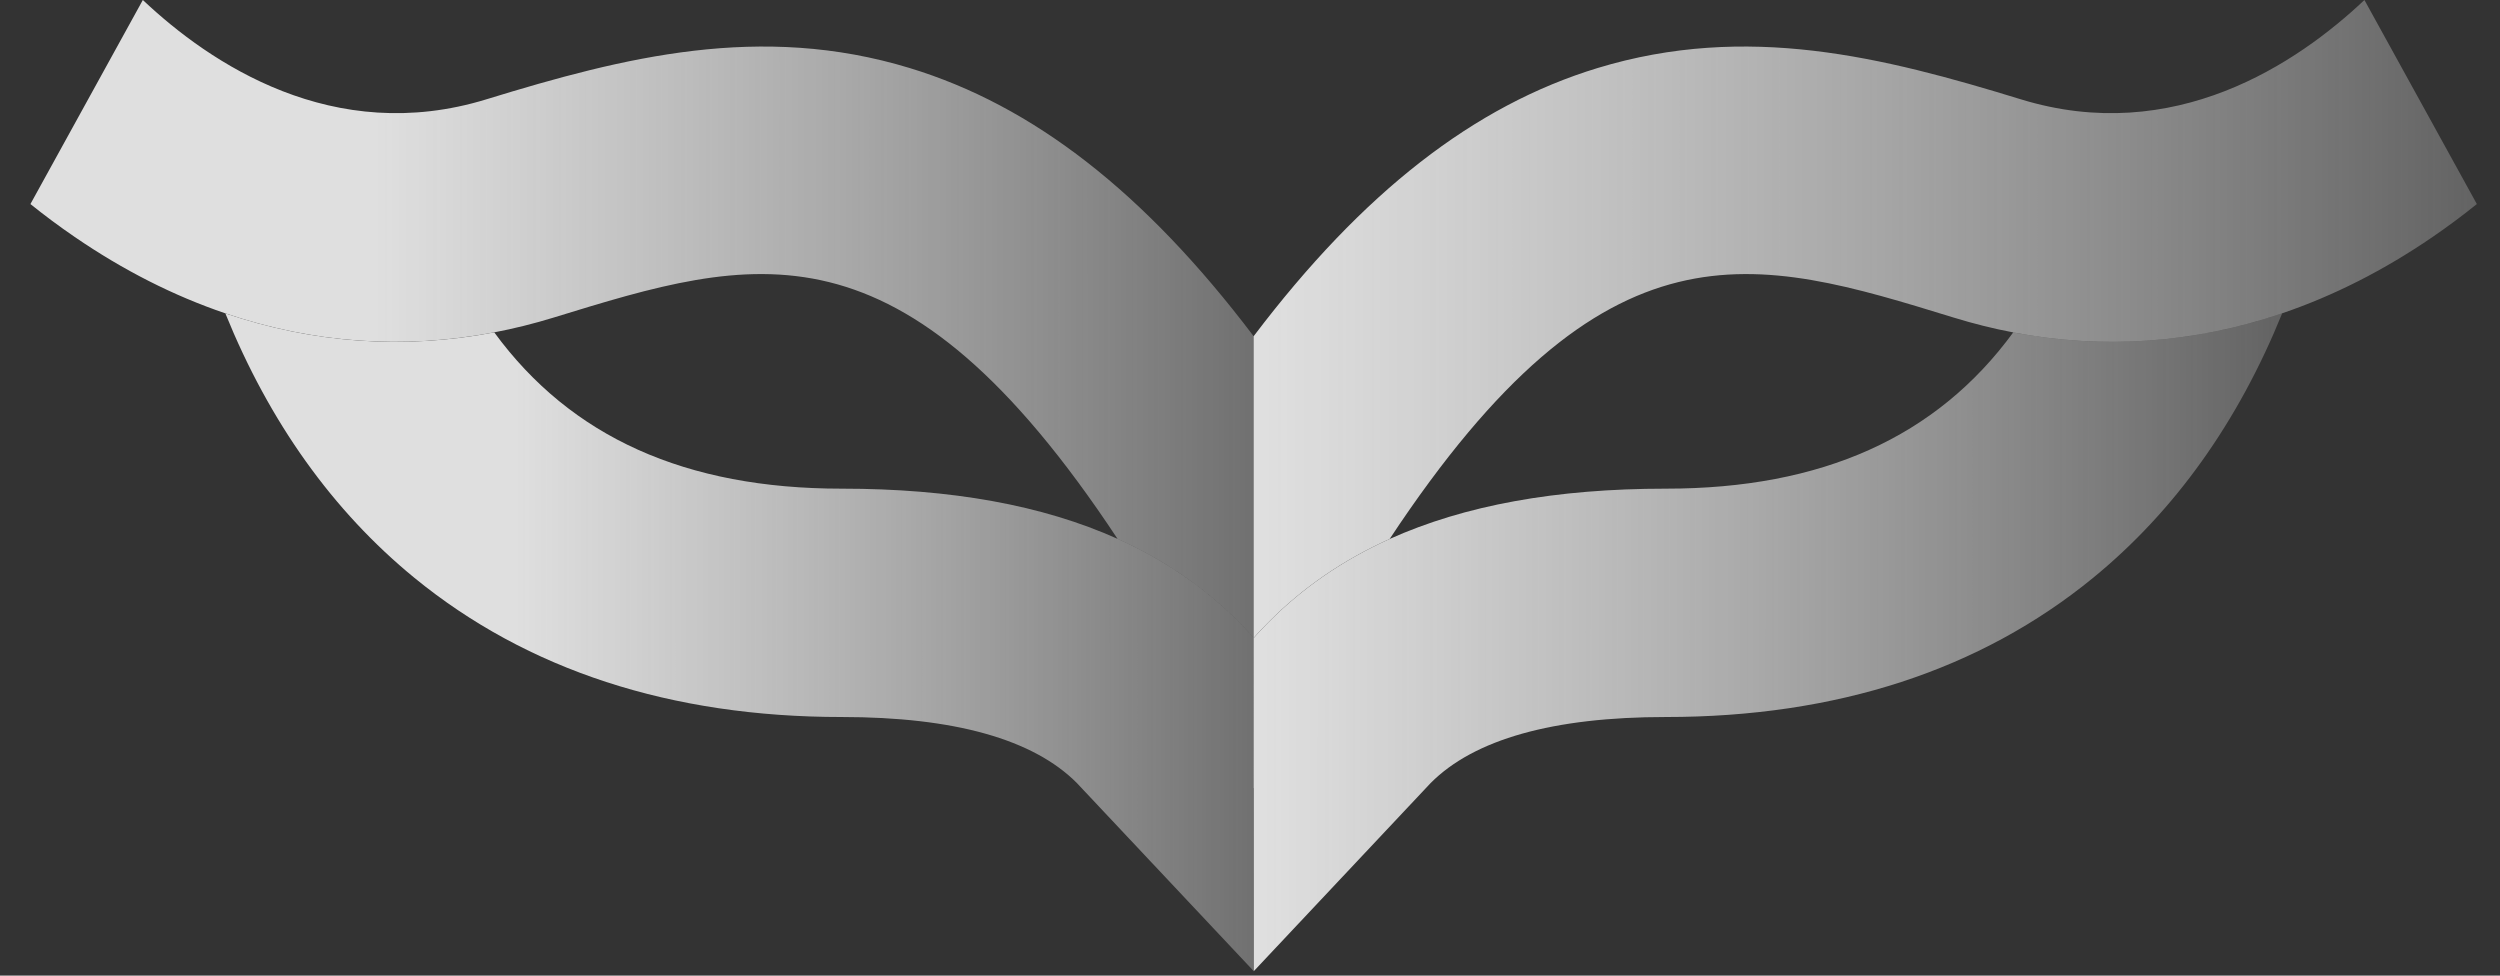 <svg width="82" height="32" viewBox="0 0 82 32" fill="none" xmlns="http://www.w3.org/2000/svg">
<rect x="0" y="0" width="82" height="32" fill="#333333" stroke="none"/>
<g clip-path="url(#clip0_724_9361)">
<path d="M41.128 31.851V31.858L41.124 31.855L41.12 31.858V31.851L35.322 25.684C33.895 24.248 31.298 23.518 27.605 23.518C22.008 23.518 17.294 21.98 13.589 18.95C10.919 16.764 8.839 13.851 7.391 10.278C10.267 11.257 13.242 11.47 16.212 10.902C18.729 14.343 22.493 16.028 27.605 16.028C31.201 16.028 34.199 16.57 36.656 17.674C38.19 18.364 39.513 19.272 40.637 20.404C40.803 20.573 40.968 20.744 41.12 20.918C41.122 20.919 41.123 20.921 41.124 20.921L41.128 31.851Z" fill="url(#paint0_linear_724_9361)"/>
<path d="M41.12 11.029V20.918C40.967 20.744 40.803 20.573 40.636 20.404C39.512 19.272 38.189 18.364 36.655 17.674C29.543 6.915 24.711 8.4 18.163 10.415C17.513 10.615 16.863 10.777 16.212 10.901C13.241 11.47 10.267 11.257 7.39 10.277C5.702 9.704 4.047 8.867 2.446 7.769C1.931 7.417 1.447 7.054 0.998 6.693L4.685 0C6.889 2.081 10.933 4.803 15.959 3.256C20.479 1.868 24.942 0.742 29.839 2.232C33.882 3.463 37.539 6.3 41.12 11.029Z" fill="url(#paint1_linear_724_9361)"/>
<path d="M74.856 10.276C73.408 13.85 71.327 16.764 68.658 18.95C64.953 21.98 60.238 23.518 54.642 23.518C50.949 23.518 48.352 24.248 46.925 25.684L41.127 31.851L41.125 25.844L41.123 20.922C41.276 20.747 41.443 20.574 41.61 20.404C42.733 19.275 44.052 18.367 45.581 17.678C48.039 16.572 51.041 16.028 54.642 16.028C59.754 16.028 63.516 14.344 66.034 10.903C69.005 11.47 71.979 11.256 74.856 10.276Z" fill="url(#paint2_linear_724_9361)"/>
<path d="M81.241 6.693C80.792 7.054 80.308 7.417 79.794 7.769C78.195 8.865 76.542 9.702 74.856 10.276C71.979 11.256 69.004 11.47 66.034 10.903C65.38 10.779 64.728 10.616 64.076 10.415C57.528 8.4 52.694 6.915 45.581 17.678C44.052 18.367 42.732 19.275 41.61 20.404C41.443 20.574 41.276 20.747 41.123 20.921L41.125 25.843L41.119 25.854V11.029C44.7 6.3 48.357 3.463 52.399 2.232C57.297 0.742 61.76 1.868 66.279 3.256C71.306 4.803 75.35 2.081 77.553 0L81.241 6.693Z" fill="url(#paint3_linear_724_9361)"/>
</g>
<defs>
<linearGradient id="paint0_linear_724_9361" x1="16.88" y1="21.248" x2="44.872" y2="21.248" gradientUnits="userSpaceOnUse">
<stop stop-color="#DFDFDF"/>
<stop offset="1" stop-color="white" stop-opacity="0.2"/>
</linearGradient>
<linearGradient id="paint1_linear_724_9361" x1="12.284" y1="10.634" x2="45.572" y2="10.634" gradientUnits="userSpaceOnUse">
<stop stop-color="#DFDFDF"/>
<stop offset="1" stop-color="white" stop-opacity="0.2"/>
</linearGradient>
<linearGradient id="paint2_linear_724_9361" x1="41.432" y1="22.584" x2="76.471" y2="22.584" gradientUnits="userSpaceOnUse">
<stop stop-color="#DFDFDF"/>
<stop offset="1" stop-color="white" stop-opacity="0.2"/>
</linearGradient>
<linearGradient id="paint3_linear_724_9361" x1="41.486" y1="14.749" x2="83.161" y2="14.749" gradientUnits="userSpaceOnUse">
<stop stop-color="#DFDFDF"/>
<stop offset="1" stop-color="white" stop-opacity="0.2"/>
</linearGradient>
<clipPath id="clip0_724_9361">
<rect width="80.244" height="31.858" fill="white" transform="translate(0.998)"/>
</clipPath>
</defs>
</svg>
